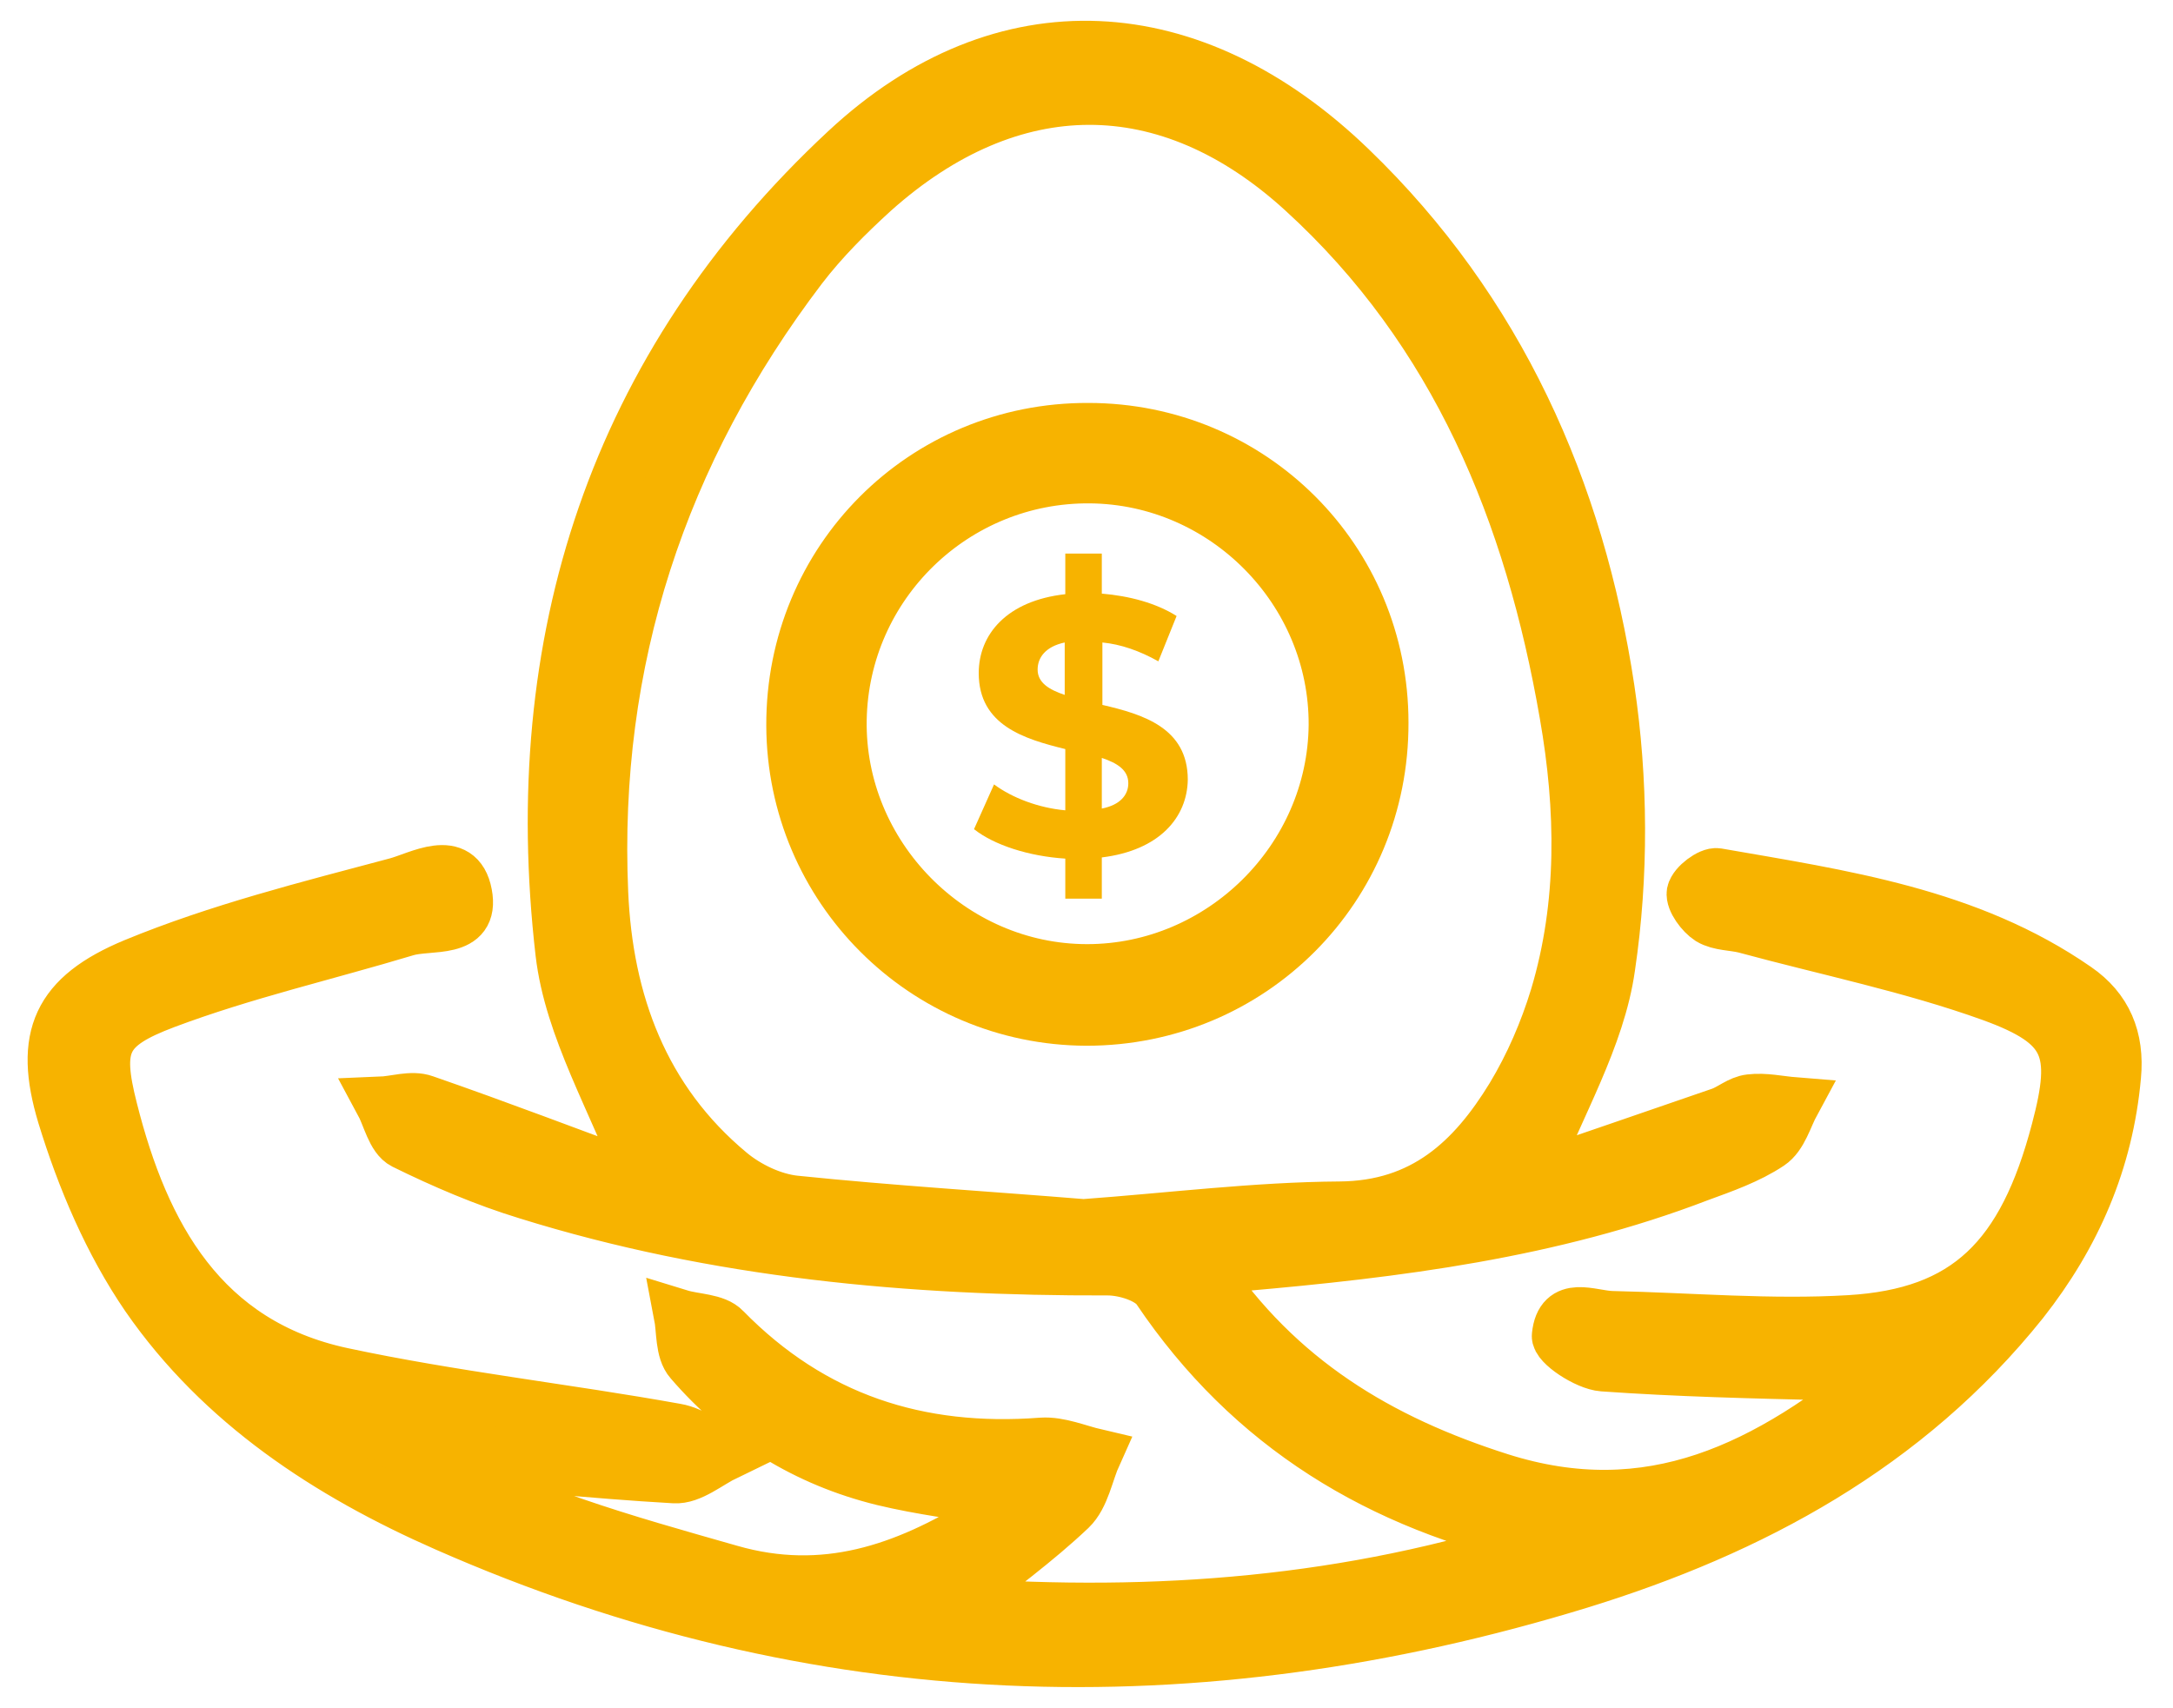 <?xml version="1.0" encoding="utf-8"?>
<!-- Generator: Adobe Illustrator 28.3.0, SVG Export Plug-In . SVG Version: 6.00 Build 0)  -->
<svg version="1.1" id="Layer_1" xmlns="http://www.w3.org/2000/svg" xmlns:xlink="http://www.w3.org/1999/xlink" x="0px" y="0px"
	 viewBox="0 0 369 290" style="enable-background:new 0 0 369 290;" xml:space="preserve">
<style type="text/css">
	.st0{fill:#F7B300;stroke:#F7B300;stroke-width:8.753;stroke-miterlimit:10;}
	.st1{fill:#F7B300;}
</style>
<path class="st0" d="M71.3,247.2c16.9,9.5,34.8,14.4,52.7,19.5c16,4.6,29.6-0.2,42.8-8.3c0.9-0.5,1.7-1.2,2.5-1.9
	c0.3-0.3,0.5-0.8,0.9-1.6c-6.9-1.2-13.7-2-20.3-3.6c-13-3.2-24-10-32.7-20.1c-1.6-1.8-1.3-5.3-1.8-7.9c2.6,0.8,6.1,0.7,7.7,2.4
	c14.9,15.2,32.9,21,53.8,19.4c3-0.2,6.2,1.2,9.2,1.9c-1.4,3.1-2,7.1-4.3,9.3c-5.8,5.5-12.3,10.2-19.6,16
	c34.3,2.4,67.2-0.2,99.4-10.7c-27.3-6-49.3-19.3-65-42.6c-1.4-2.1-5.6-3.4-8.5-3.4c-33.4,0.1-66.5-2.9-98.6-12.9
	c-7.2-2.2-14.2-5.2-20.9-8.5c-2-1-2.7-4.6-4-7c2.5-0.1,5.3-1.1,7.5-0.3c12.7,4.4,25.2,9.2,37.2,13.6c-5-13.5-12.5-25.8-14-38.7
	c-6.1-52.9,9-99.7,48.3-136.3c26.7-24.9,59-22.9,85.8,3c25.1,24.2,38.7,54.7,43.8,88.5c2.3,15.4,2.4,31.7,0.1,47.2
	c-1.7,12.1-8.6,23.5-13.4,35.9c10.2-3.5,21.3-7.3,32.3-11.1c1.7-0.6,3.2-2,5-2.2c2.5-0.3,5,0.3,7.5,0.5c-1.3,2.4-2.1,5.6-4.2,7
	c-3.6,2.4-7.9,3.9-12,5.4c-25,9.6-51.3,12.9-77.8,15.2c-1.7,0.1-3.5,0.3-6.3,0.6c12.7,18.9,29.9,29.1,50.3,35.6
	c25.5,8.1,45.4-1.8,65.8-18.8c-4.5,0.5-7.4,1.2-10.2,1.1c-12.7-0.3-25.4-0.6-38.1-1.5c-2.8-0.2-7.9-3.6-7.7-5.1
	c0.6-5.9,5.6-3.3,9.2-3.2c13.5,0.3,27,1.5,40.4,0.7c19.9-1.2,29.5-10.7,35.2-32.4c3.6-13.6,2.1-18-11.1-22.8
	c-13.6-4.9-27.9-7.8-41.9-11.6c-2-0.5-4.3-0.4-6-1.4c-1.4-0.9-3.1-3.2-2.9-4.5c0.3-1.4,3-3.4,4.2-3.2c21.2,3.7,42.7,6.7,61,19.4
	c5.1,3.5,7.2,8.5,6.6,14.9c-1.3,14.5-6.8,27.1-15.7,38.4c-19.6,24.5-46,38.7-75.2,47.7c-65.2,20-129.7,18-192.6-9.7
	c-20-8.8-38.2-20.7-50.8-38.9c-6.3-9.2-10.9-20-14.2-30.8c-4-13.3-0.9-20.3,12.1-25.7c14.3-5.9,29.5-9.7,44.5-13.7
	c3.8-1,10.6-5.1,11.9,1.8c1.3,6.8-6.2,5-10.2,6.2c-13.6,4.1-27.6,7.3-40.9,12.3c-10.6,4-11.9,7.1-9.1,18.1
	c5.4,21.4,15.4,39.7,39.1,44.8c18.7,4,37.8,6.1,56.7,9.5c3,0.5,5.7,2.8,8.5,4.3c-2.9,1.4-6,4.1-8.8,3.9
	C100.5,250.1,86.4,248.6,71.3,247.2L71.3,247.2z M184,208c15-1.1,29.2-2.9,43.5-3c14.2-0.1,22.6-8,29.2-18.8
	c3.2-5.3,5.7-11.1,7.5-17c4.7-15.7,4.4-31.9,1.6-47.9c-5.9-34.1-18.5-65-44.6-88.8c-23-21-49.5-20.8-72.8,0c-4.4,4-8.7,8.3-12.3,13
	c-23.8,31.3-35.5,66.7-33.8,106.1c0.8,18.5,6.9,35.2,21.7,47.5c3,2.5,7.2,4.5,11,4.9C151.5,205.7,168.1,206.7,184,208L184,208z"/>
<path class="st0" d="M234.8,122.7c0.1,28.1-22.3,50.5-50.3,50.5c-27.6-0.1-49.9-22.4-50-50c-0.1-28.1,22.3-50.5,50.3-50.4
	C212.6,72.8,234.8,95,234.8,122.7L234.8,122.7z M185.1,81.1c-23-0.2-41.9,18.2-42.3,41.1c-0.4,23,18.7,42.5,41.8,42.5
	c22.8,0,41.8-18.8,42-41.6C226.7,100.3,208,81.3,185.1,81.1z"/>
<path class="st1" d="M187.1,145.6v7h-6.2v-6.8c-6.2-0.4-12.1-2.3-15.5-5l3.4-7.6c3.1,2.3,7.6,4,12.1,4.4v-10.4
	c-6.9-1.7-14.7-4-14.7-12.9c0-6.6,4.8-12.3,14.7-13.4v-6.9h6.2v6.8c4.7,0.4,9.2,1.6,12.7,3.8l-3.1,7.7c-3.2-1.8-6.4-2.9-9.5-3.2
	v10.6c6.9,1.6,14.5,3.9,14.5,12.7C201.6,138.8,196.9,144.4,187.1,145.6z M180.8,118v-8.9c-3.3,0.7-4.6,2.6-4.6,4.6
	C176.2,115.9,178.1,117.1,180.8,118L180.8,118z M191.6,133c0-2.2-1.8-3.4-4.5-4.3v8.6C190.2,136.7,191.6,135,191.6,133L191.6,133z"
	/>
</svg>
